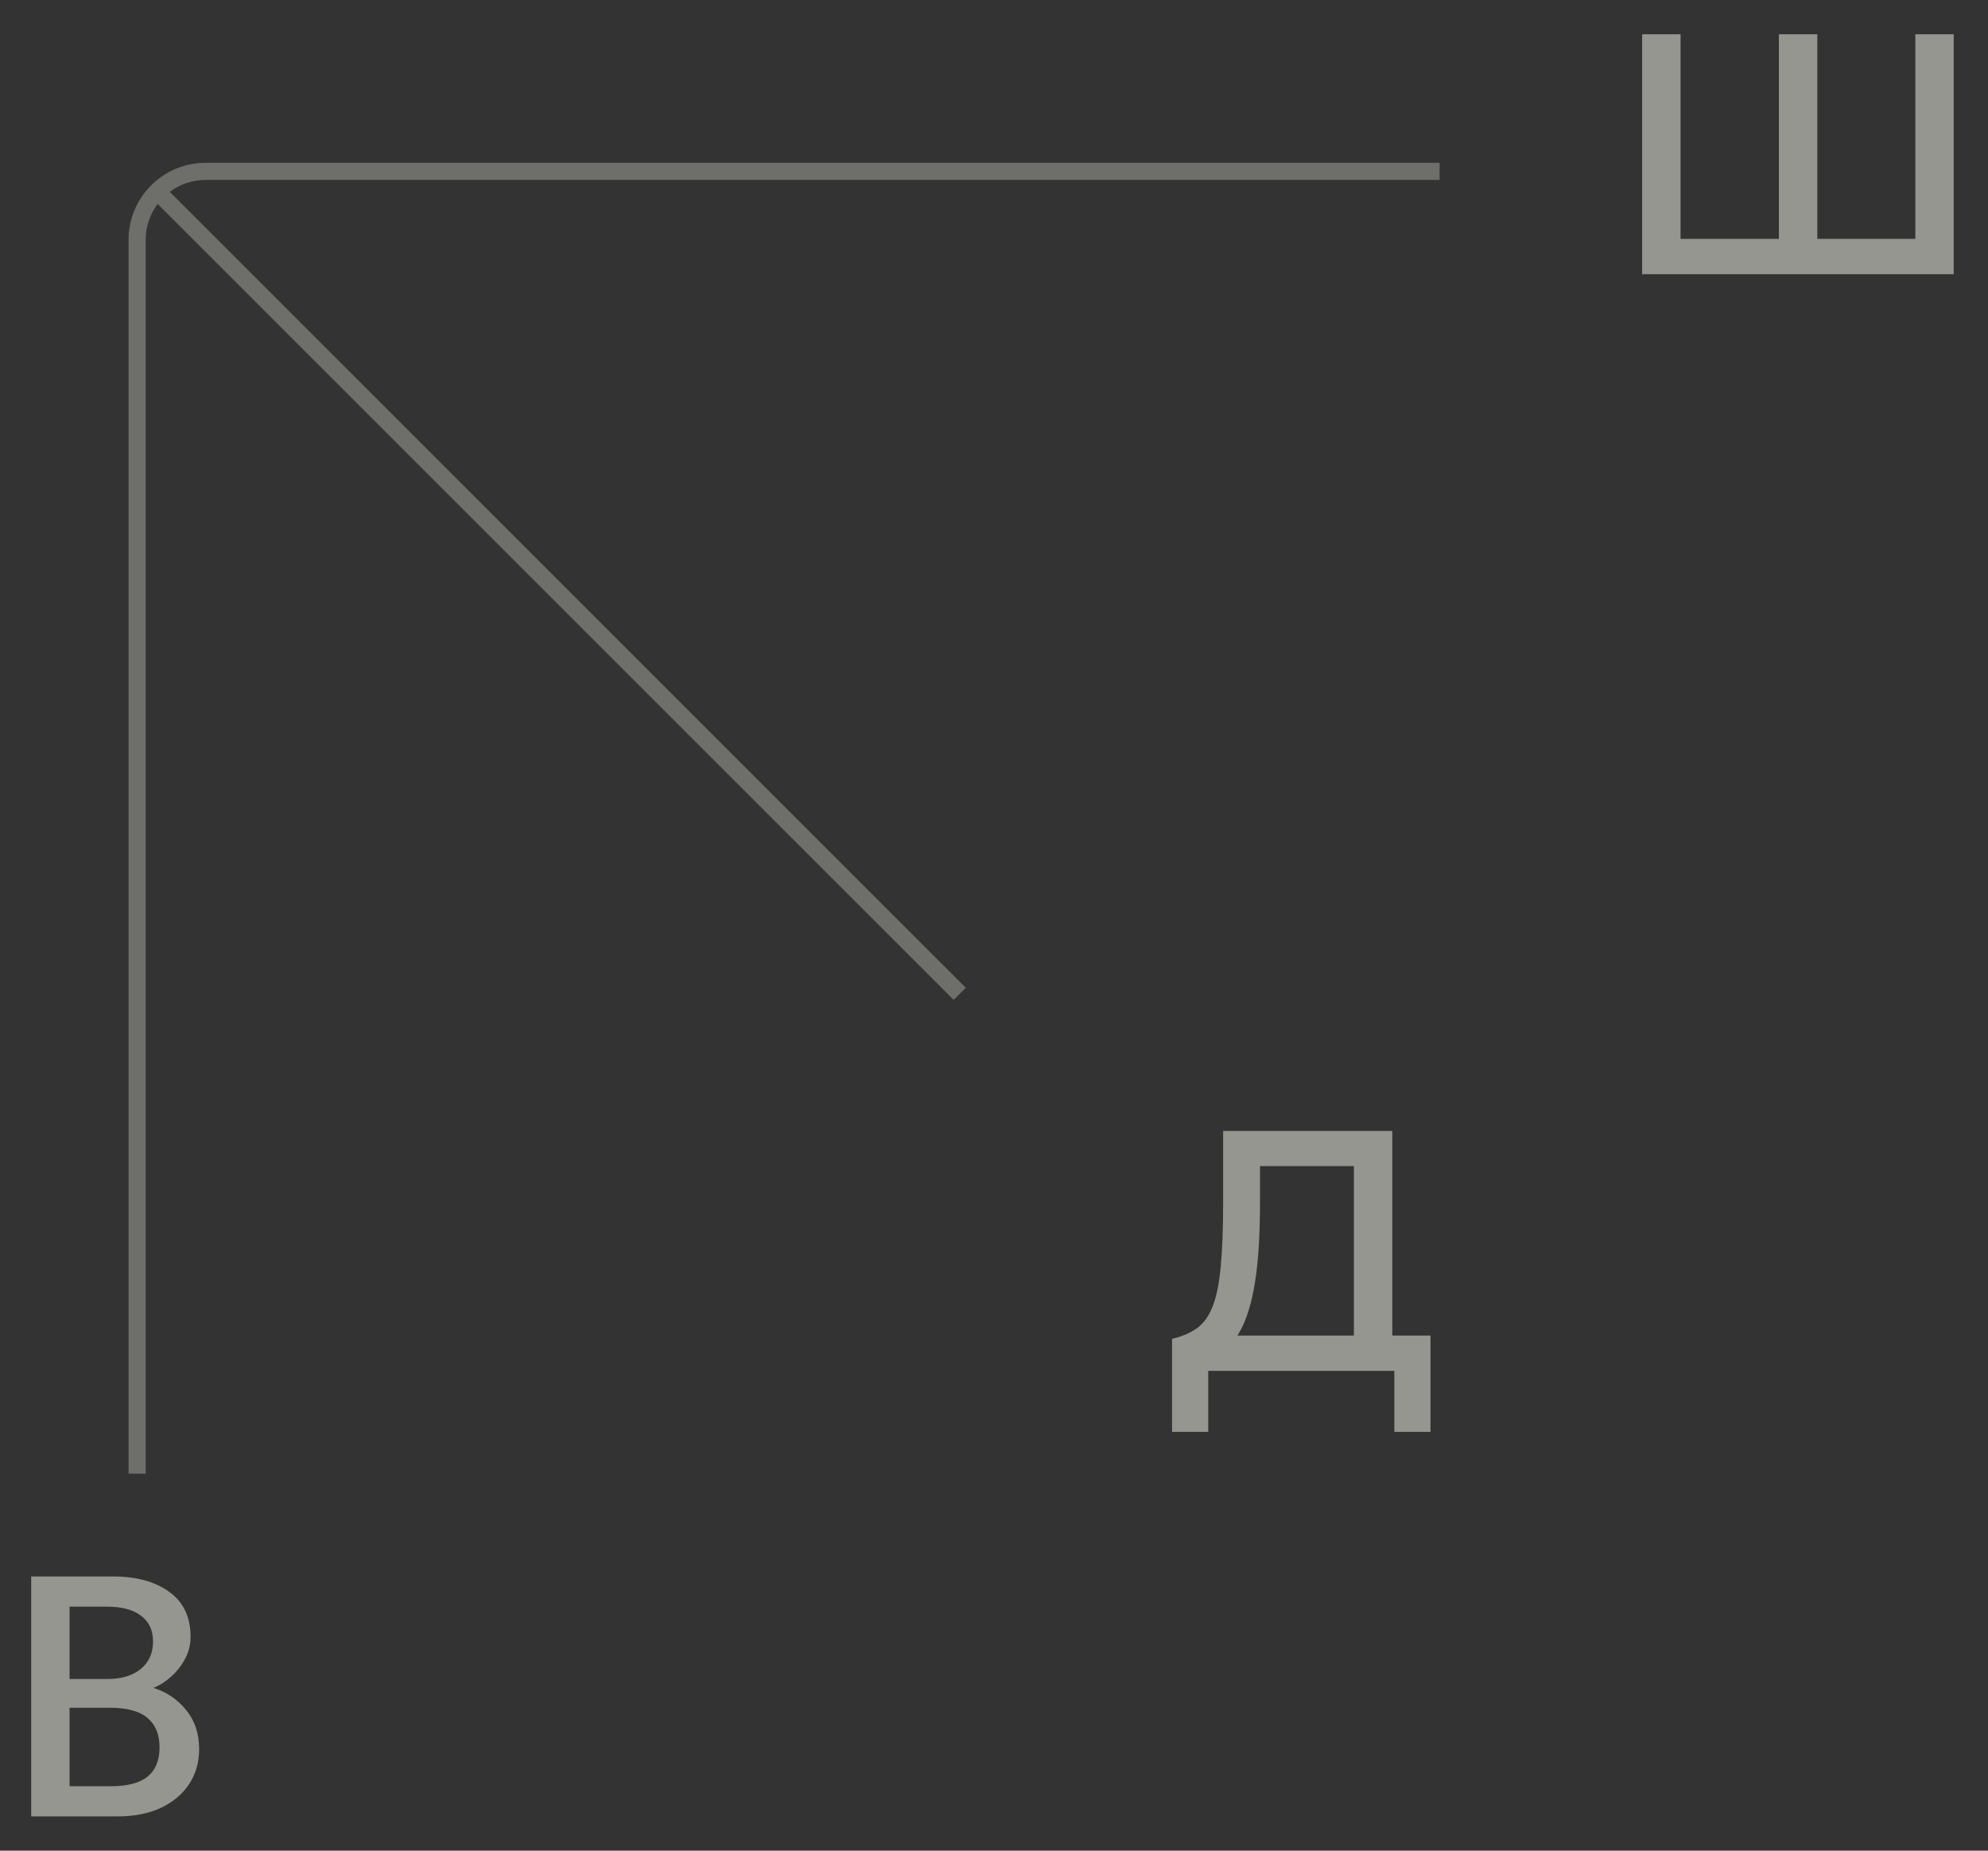 <?xml version="1.0" encoding="UTF-8"?> <svg xmlns="http://www.w3.org/2000/svg" width="58" height="54" viewBox="0 0 58 54" fill="none"><rect x="0" y="0" width="58" height="54" fill="#333333" stroke="none"/><g clip-path="url(#clip0_2471_1466)"><path opacity="0.3" d="M42 5.25H6C5.607 5.25 5.245 5.38 4.953 5.599L28.177 28.822L27.823 29.176L4.6 5.952C4.381 6.244 4.25 6.607 4.25 7V43H3.75V7C3.75 5.757 4.757 4.75 6 4.75H42V5.25Z" fill="#F8FBED"></path><path opacity="0.5" d="M39.5 40V34.025H36.76V35.1C36.76 35.95 36.72 36.665 36.64 37.245C36.56 37.825 36.435 38.3 36.265 38.67C36.095 39.037 35.872 39.322 35.595 39.525C35.322 39.728 34.988 39.877 34.595 39.97L34.195 39.065C34.495 38.995 34.742 38.888 34.935 38.745C35.128 38.602 35.278 38.388 35.385 38.105C35.495 37.818 35.572 37.433 35.615 36.95C35.662 36.463 35.685 35.847 35.685 35.1V33H40.62V40H39.5ZM34.195 41.78V39.065L34.965 39.105L35.38 38.97H41.735V41.78H40.68V40H35.25V41.78H34.195Z" fill="#F8FBED"></path><path opacity="0.5" d="M0.91 53V46H3.315C3.985 46 4.527 46.15 4.94 46.45C5.353 46.747 5.56 47.185 5.56 47.765C5.56 47.988 5.507 48.2 5.4 48.4C5.297 48.597 5.162 48.77 4.995 48.92C4.828 49.07 4.655 49.18 4.475 49.25C4.855 49.367 5.172 49.58 5.425 49.89C5.682 50.2 5.81 50.582 5.81 51.035C5.81 51.418 5.713 51.758 5.52 52.055C5.327 52.348 5.052 52.58 4.695 52.75C4.338 52.917 3.915 53 3.425 53H0.91ZM2.03 52.12H3.235C3.715 52.12 4.072 52.027 4.305 51.84C4.538 51.65 4.655 51.365 4.655 50.985C4.655 50.608 4.537 50.322 4.3 50.125C4.067 49.928 3.705 49.83 3.215 49.83H2.03V52.12ZM2.03 48.99H3.14C3.41 48.99 3.643 48.947 3.84 48.86C4.037 48.773 4.19 48.648 4.3 48.485C4.41 48.322 4.465 48.125 4.465 47.895C4.465 47.568 4.348 47.318 4.115 47.145C3.885 46.968 3.555 46.88 3.125 46.88H2.03V48.99Z" fill="#F8FBED"></path><path opacity="0.5" d="M47.91 8V1H49.03V6.97H51.9V1H53.02V6.97H55.88V1H57V8H47.91Z" fill="#F8FBED"></path></g><defs><clipPath id="clip0_2471_1466"><rect width="58" height="54" fill="white"></rect></clipPath></defs></svg> 